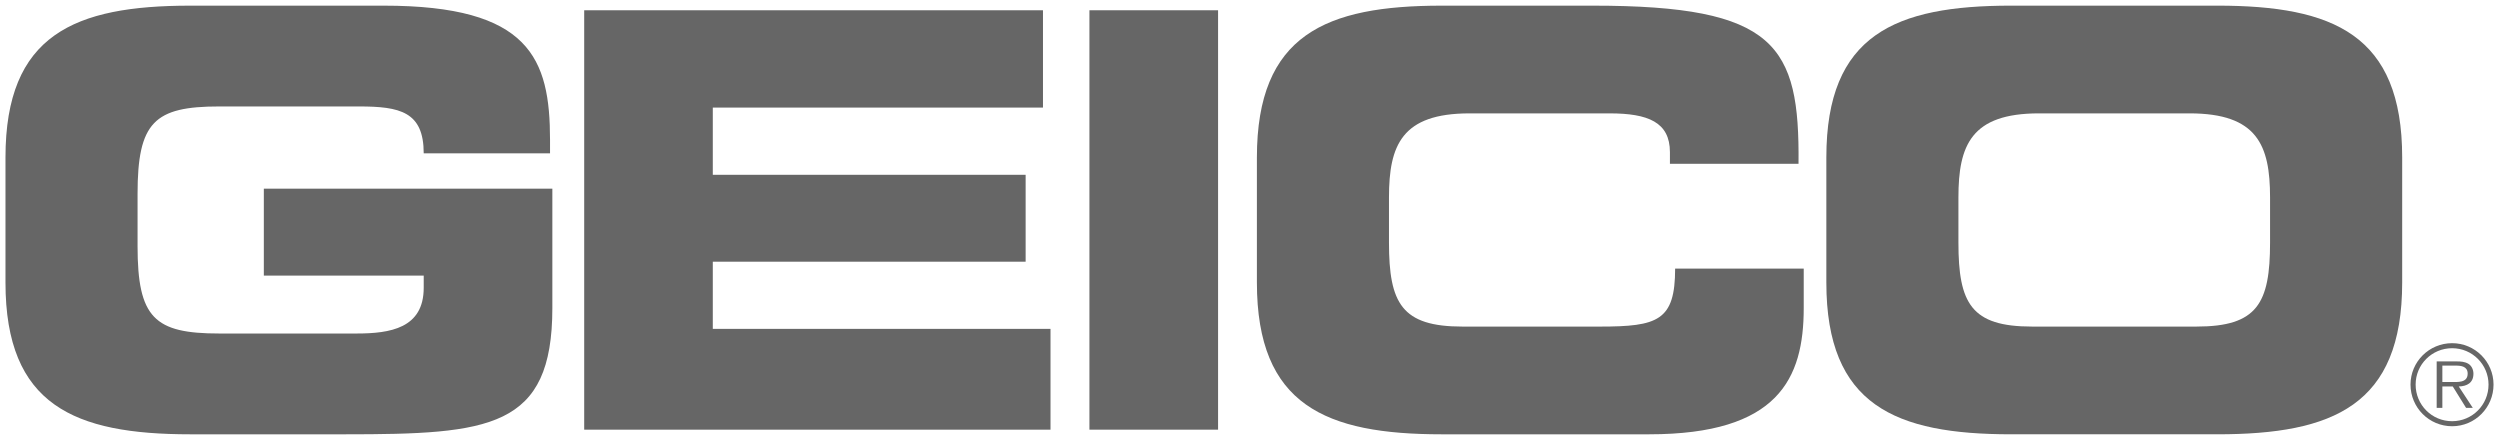 <svg width="847" height="149" viewBox="0 0 847 149" fill="none" xmlns="http://www.w3.org/2000/svg">
<path d="M1.857 53.329C1.857 11.729 25.216 1.916 64.468 1.916H130.024C179.482 1.916 186.35 19.764 186.35 47.438V51.958H143.555C143.555 37.829 135.506 36.065 121.581 36.065H74.281C52.292 36.065 46.606 41.358 46.606 65.694V83.351C46.606 107.701 52.292 112.994 74.281 112.994H120.794C132.182 112.994 143.555 111.23 143.555 97.495V93.368H89.386V63.929H187.137V104.362C187.137 145.174 165.937 147.143 116.872 147.143H64.468C25.216 147.143 1.857 137.33 1.857 95.73V53.329Z" fill="#666666"/>
<path d="M197.927 3.479H353.36V36.447H241.495V59.223H347.484V88.662H241.495V111.422H355.912V145.571H197.927V3.479Z" fill="#666666"/>
<path d="M369.099 3.478H412.682V145.57H369.099V3.478Z" fill="#666666"/>
<path d="M425.837 53.329C425.837 11.729 449.196 1.916 488.448 1.916H539.671C601.683 1.916 609.747 15.258 609.339 55.487H565.771V51.565C565.771 41.358 558.32 38.413 545.357 38.413H497.867C474.902 38.413 470.586 49.217 470.586 66.875V82.185C470.586 102.788 474.902 110.647 495.519 110.647H542.033C561.659 110.647 567.535 108.678 567.535 91.006H611.103V104.362C611.103 128.304 602.471 147.143 558.699 147.143H488.448C449.196 147.143 425.837 137.33 425.837 95.73V53.329Z" fill="#666666"/>
<path d="M663.515 82.182C663.515 102.785 667.831 110.644 688.449 110.644H744.177C764.78 110.644 769.096 102.785 769.096 82.182V66.872C769.096 49.214 764.78 38.41 741.83 38.41H690.796C667.831 38.41 663.515 49.214 663.515 66.872V82.182ZM618.766 53.326C618.766 11.726 642.125 1.913 681.377 1.913H751.234C790.501 1.913 813.86 11.726 813.86 53.326V95.727C813.86 137.327 790.501 147.14 751.234 147.14H681.377C642.125 147.14 618.766 137.327 618.766 95.727V53.326Z" fill="#666666"/>
<path d="M830.416 129.42C832.618 129.42 836.045 129.784 836.045 126.576C836.045 124.156 833.901 123.864 831.962 123.864H827.471V129.42H830.416ZM837.78 138.183H835.505L831 130.936H827.471V138.183H825.546V122.45H832.414C833.726 122.45 835.053 122.537 836.234 123.223C837.401 123.893 837.999 125.293 837.999 126.62C837.999 129.711 835.826 130.863 833.026 130.936L837.78 138.183ZM843.116 130.294C843.116 123.485 837.59 117.974 830.781 117.974C823.928 117.974 818.416 123.485 818.416 130.294C818.416 137.191 823.928 142.703 830.781 142.703C837.59 142.703 843.116 137.191 843.116 130.294ZM816.681 130.294C816.681 122.567 822.98 116.268 830.781 116.268C838.538 116.268 844.808 122.567 844.808 130.294C844.808 138.095 838.538 144.409 830.781 144.409C822.98 144.409 816.681 138.095 816.681 130.294Z" fill="#666666"/>
</svg>
